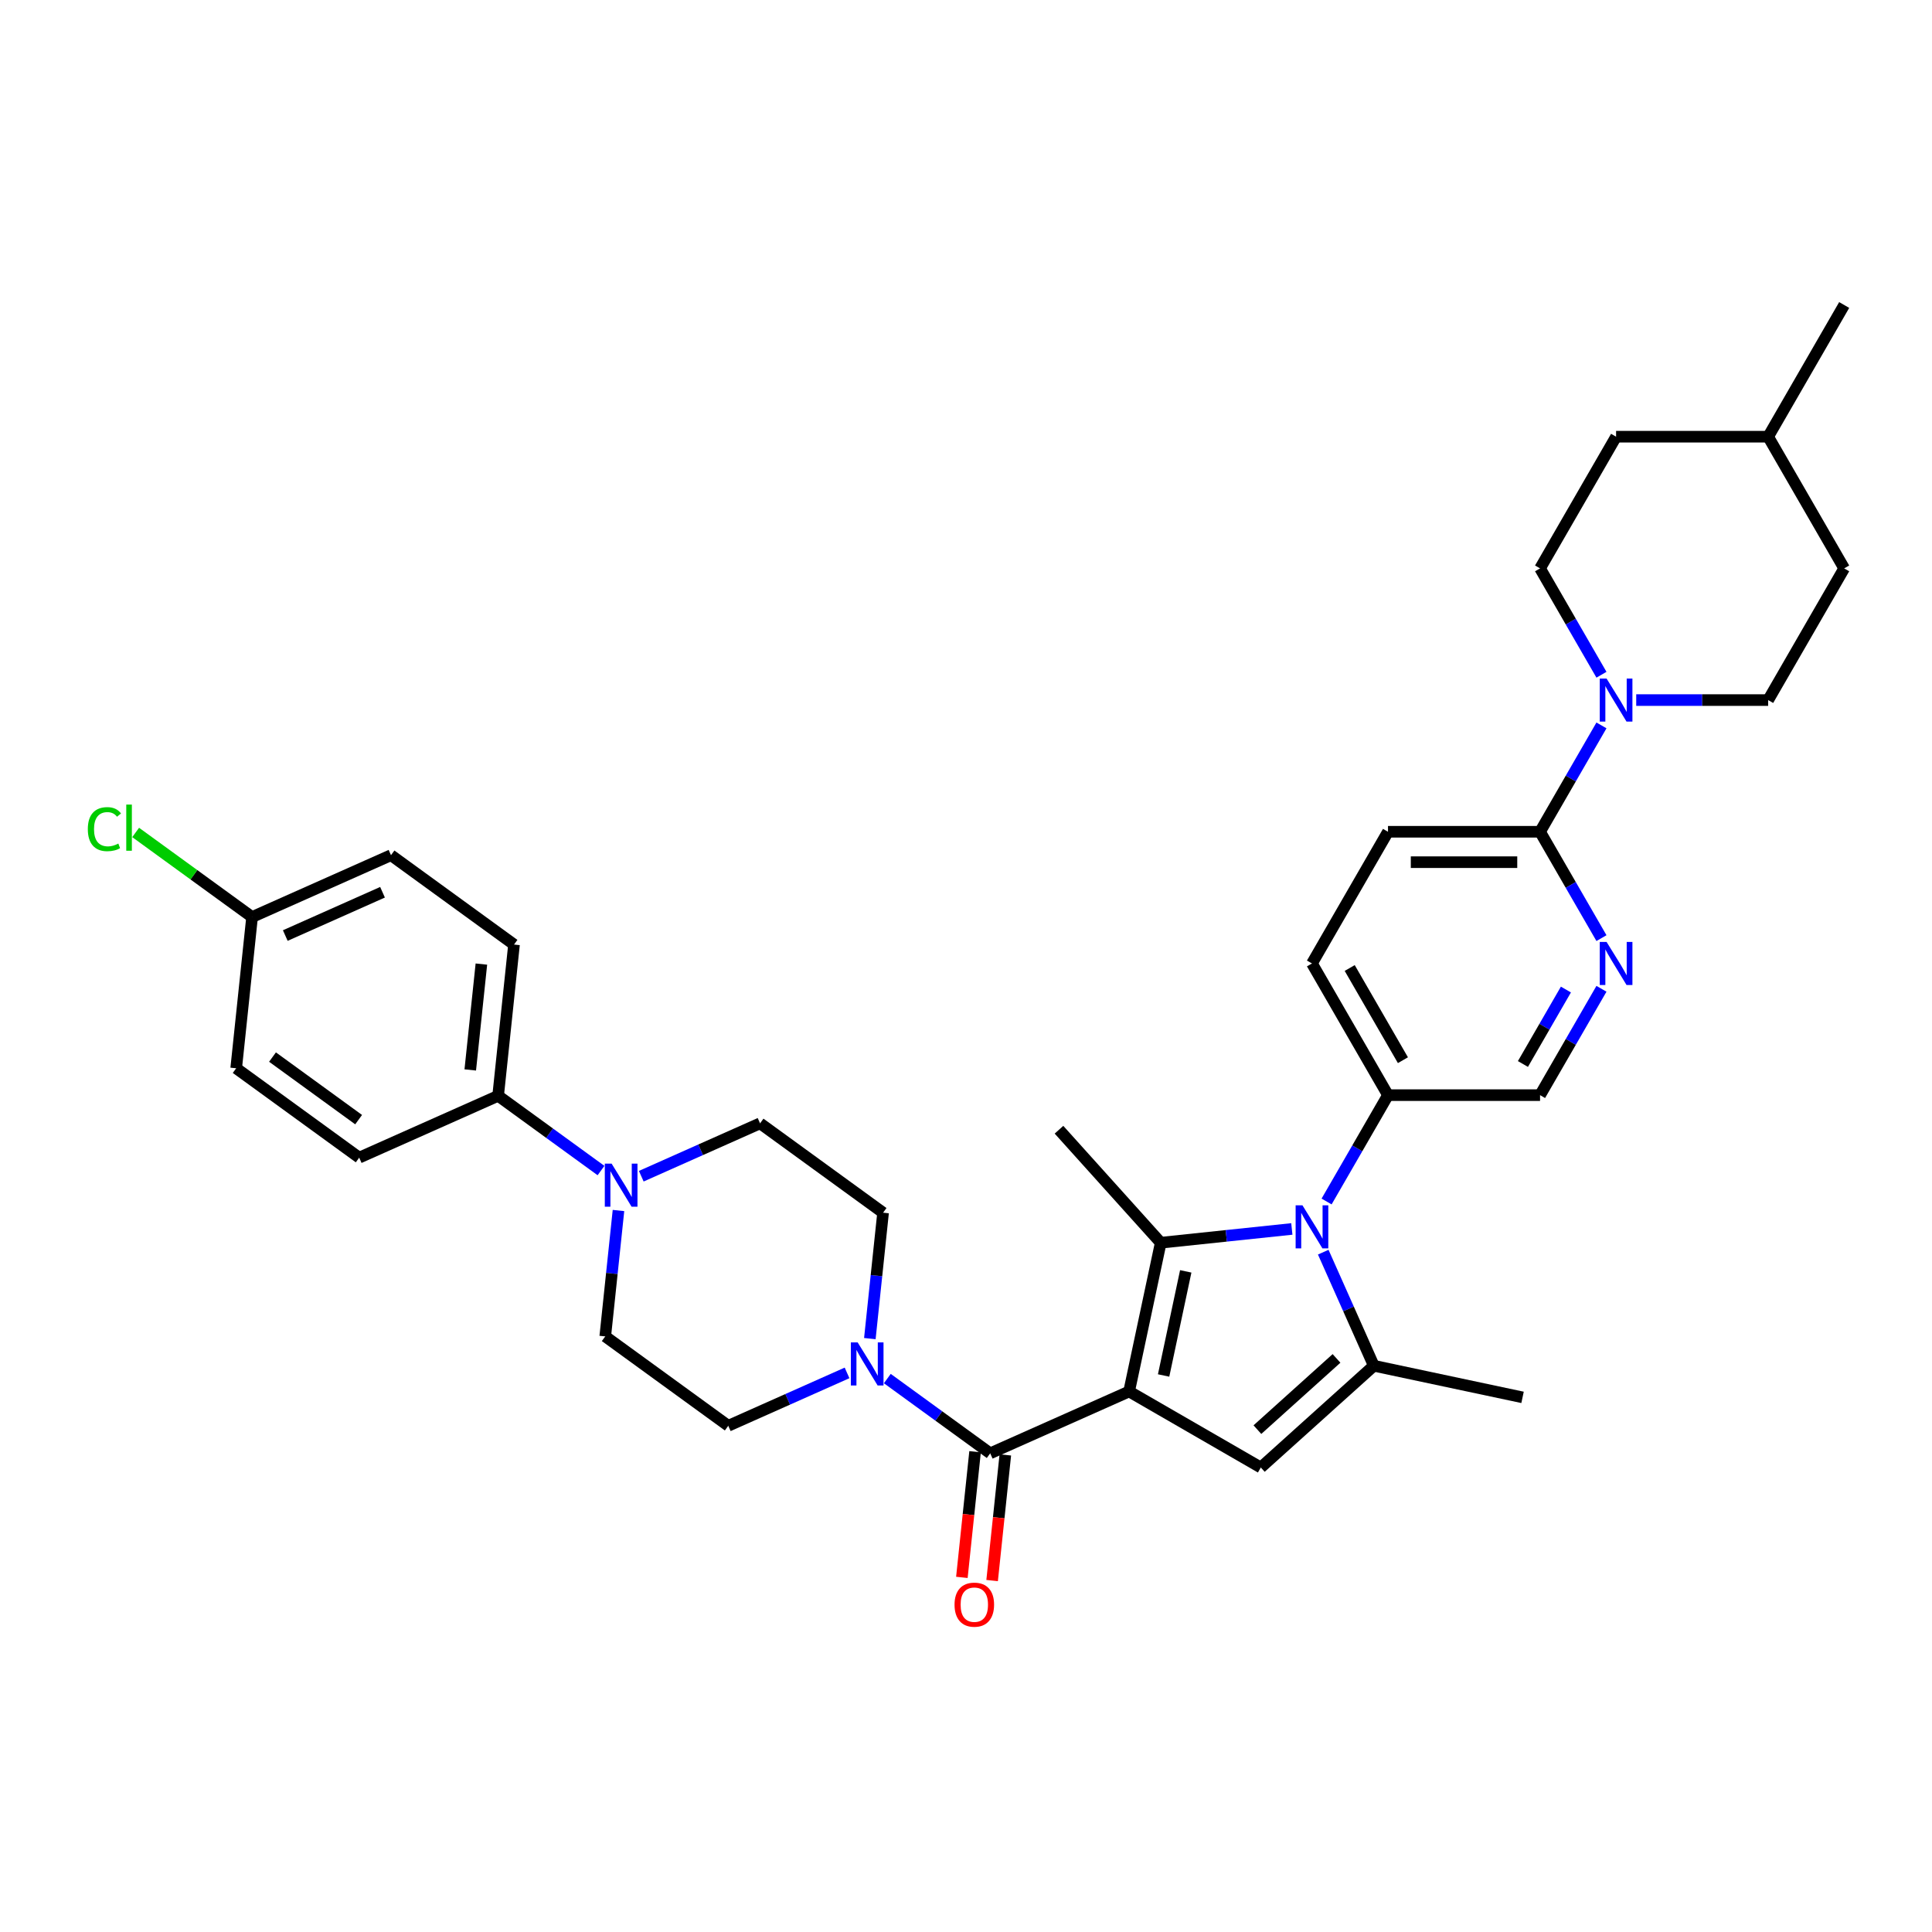 <?xml version='1.0' encoding='iso-8859-1'?>
<svg version='1.1' baseProfile='full'
              xmlns='http://www.w3.org/2000/svg'
                      xmlns:rdkit='http://www.rdkit.org/xml'
                      xmlns:xlink='http://www.w3.org/1999/xlink'
                  xml:space='preserve'
width='1000px' height='1000px' viewBox='0 0 1000 1000'>
<!-- END OF HEADER -->
<rect style='opacity:1.0;fill:#FFFFFF;stroke:none' width='1000' height='1000' x='0' y='0'> </rect>
<path class='bond-0' d='M 584.43,720.222 L 600.794,643.235' style='fill:none;fill-rule:evenodd;stroke:#000000;stroke-width:6px;stroke-linecap:butt;stroke-linejoin:miter;stroke-opacity:1' />
<path class='bond-0' d='M 602.282,711.947 L 613.737,658.056' style='fill:none;fill-rule:evenodd;stroke:#000000;stroke-width:6px;stroke-linecap:butt;stroke-linejoin:miter;stroke-opacity:1' />
<path class='bond-2' d='M 584.43,720.222 L 652.593,759.576' style='fill:none;fill-rule:evenodd;stroke:#000000;stroke-width:6px;stroke-linecap:butt;stroke-linejoin:miter;stroke-opacity:1' />
<path class='bond-3' d='M 584.43,720.222 L 512.528,752.235' style='fill:none;fill-rule:evenodd;stroke:#000000;stroke-width:6px;stroke-linecap:butt;stroke-linejoin:miter;stroke-opacity:1' />
<path class='bond-1' d='M 600.794,643.235 L 634.722,639.669' style='fill:none;fill-rule:evenodd;stroke:#000000;stroke-width:6px;stroke-linecap:butt;stroke-linejoin:miter;stroke-opacity:1' />
<path class='bond-1' d='M 634.722,639.669 L 668.65,636.103' style='fill:none;fill-rule:evenodd;stroke:#0000FF;stroke-width:6px;stroke-linecap:butt;stroke-linejoin:miter;stroke-opacity:1' />
<path class='bond-24' d='M 600.794,643.235 L 548.129,584.744' style='fill:none;fill-rule:evenodd;stroke:#000000;stroke-width:6px;stroke-linecap:butt;stroke-linejoin:miter;stroke-opacity:1' />
<path class='bond-10' d='M 686.641,621.895 L 702.533,594.371' style='fill:none;fill-rule:evenodd;stroke:#0000FF;stroke-width:6px;stroke-linecap:butt;stroke-linejoin:miter;stroke-opacity:1' />
<path class='bond-10' d='M 702.533,594.371 L 718.424,566.846' style='fill:none;fill-rule:evenodd;stroke:#000000;stroke-width:6px;stroke-linecap:butt;stroke-linejoin:miter;stroke-opacity:1' />
<path class='bond-34' d='M 684.909,648.121 L 697.996,677.516' style='fill:none;fill-rule:evenodd;stroke:#0000FF;stroke-width:6px;stroke-linecap:butt;stroke-linejoin:miter;stroke-opacity:1' />
<path class='bond-34' d='M 697.996,677.516 L 711.084,706.911' style='fill:none;fill-rule:evenodd;stroke:#000000;stroke-width:6px;stroke-linecap:butt;stroke-linejoin:miter;stroke-opacity:1' />
<path class='bond-4' d='M 652.593,759.576 L 711.084,706.911' style='fill:none;fill-rule:evenodd;stroke:#000000;stroke-width:6px;stroke-linecap:butt;stroke-linejoin:miter;stroke-opacity:1' />
<path class='bond-4' d='M 650.833,739.978 L 691.777,703.112' style='fill:none;fill-rule:evenodd;stroke:#000000;stroke-width:6px;stroke-linecap:butt;stroke-linejoin:miter;stroke-opacity:1' />
<path class='bond-5' d='M 512.528,752.235 L 485.901,732.89' style='fill:none;fill-rule:evenodd;stroke:#000000;stroke-width:6px;stroke-linecap:butt;stroke-linejoin:miter;stroke-opacity:1' />
<path class='bond-5' d='M 485.901,732.89 L 459.273,713.544' style='fill:none;fill-rule:evenodd;stroke:#0000FF;stroke-width:6px;stroke-linecap:butt;stroke-linejoin:miter;stroke-opacity:1' />
<path class='bond-12' d='M 504.7,751.413 L 501.282,783.931' style='fill:none;fill-rule:evenodd;stroke:#000000;stroke-width:6px;stroke-linecap:butt;stroke-linejoin:miter;stroke-opacity:1' />
<path class='bond-12' d='M 501.282,783.931 L 497.865,816.45' style='fill:none;fill-rule:evenodd;stroke:#FF0000;stroke-width:6px;stroke-linecap:butt;stroke-linejoin:miter;stroke-opacity:1' />
<path class='bond-12' d='M 520.355,753.058 L 516.938,785.577' style='fill:none;fill-rule:evenodd;stroke:#000000;stroke-width:6px;stroke-linecap:butt;stroke-linejoin:miter;stroke-opacity:1' />
<path class='bond-12' d='M 516.938,785.577 L 513.52,818.096' style='fill:none;fill-rule:evenodd;stroke:#FF0000;stroke-width:6px;stroke-linecap:butt;stroke-linejoin:miter;stroke-opacity:1' />
<path class='bond-26' d='M 711.084,706.911 L 788.071,723.275' style='fill:none;fill-rule:evenodd;stroke:#000000;stroke-width:6px;stroke-linecap:butt;stroke-linejoin:miter;stroke-opacity:1' />
<path class='bond-13' d='M 450.231,692.86 L 453.655,660.278' style='fill:none;fill-rule:evenodd;stroke:#0000FF;stroke-width:6px;stroke-linecap:butt;stroke-linejoin:miter;stroke-opacity:1' />
<path class='bond-13' d='M 453.655,660.278 L 457.08,627.697' style='fill:none;fill-rule:evenodd;stroke:#000000;stroke-width:6px;stroke-linecap:butt;stroke-linejoin:miter;stroke-opacity:1' />
<path class='bond-14' d='M 438.432,710.612 L 407.691,724.299' style='fill:none;fill-rule:evenodd;stroke:#0000FF;stroke-width:6px;stroke-linecap:butt;stroke-linejoin:miter;stroke-opacity:1' />
<path class='bond-14' d='M 407.691,724.299 L 376.95,737.986' style='fill:none;fill-rule:evenodd;stroke:#000000;stroke-width:6px;stroke-linecap:butt;stroke-linejoin:miter;stroke-opacity:1' />
<path class='bond-6' d='M 828.914,375.471 L 813.023,402.996' style='fill:none;fill-rule:evenodd;stroke:#0000FF;stroke-width:6px;stroke-linecap:butt;stroke-linejoin:miter;stroke-opacity:1' />
<path class='bond-6' d='M 813.023,402.996 L 797.131,430.521' style='fill:none;fill-rule:evenodd;stroke:#000000;stroke-width:6px;stroke-linecap:butt;stroke-linejoin:miter;stroke-opacity:1' />
<path class='bond-18' d='M 846.906,362.359 L 881.049,362.359' style='fill:none;fill-rule:evenodd;stroke:#0000FF;stroke-width:6px;stroke-linecap:butt;stroke-linejoin:miter;stroke-opacity:1' />
<path class='bond-18' d='M 881.049,362.359 L 915.192,362.359' style='fill:none;fill-rule:evenodd;stroke:#000000;stroke-width:6px;stroke-linecap:butt;stroke-linejoin:miter;stroke-opacity:1' />
<path class='bond-19' d='M 828.914,349.246 L 813.023,321.721' style='fill:none;fill-rule:evenodd;stroke:#0000FF;stroke-width:6px;stroke-linecap:butt;stroke-linejoin:miter;stroke-opacity:1' />
<path class='bond-19' d='M 813.023,321.721 L 797.131,294.196' style='fill:none;fill-rule:evenodd;stroke:#000000;stroke-width:6px;stroke-linecap:butt;stroke-linejoin:miter;stroke-opacity:1' />
<path class='bond-7' d='M 320.123,626.559 L 316.699,659.141' style='fill:none;fill-rule:evenodd;stroke:#0000FF;stroke-width:6px;stroke-linecap:butt;stroke-linejoin:miter;stroke-opacity:1' />
<path class='bond-7' d='M 316.699,659.141 L 313.274,691.723' style='fill:none;fill-rule:evenodd;stroke:#000000;stroke-width:6px;stroke-linecap:butt;stroke-linejoin:miter;stroke-opacity:1' />
<path class='bond-11' d='M 311.081,605.876 L 284.453,586.53' style='fill:none;fill-rule:evenodd;stroke:#0000FF;stroke-width:6px;stroke-linecap:butt;stroke-linejoin:miter;stroke-opacity:1' />
<path class='bond-11' d='M 284.453,586.53 L 257.826,567.184' style='fill:none;fill-rule:evenodd;stroke:#000000;stroke-width:6px;stroke-linecap:butt;stroke-linejoin:miter;stroke-opacity:1' />
<path class='bond-35' d='M 331.922,608.807 L 362.663,595.12' style='fill:none;fill-rule:evenodd;stroke:#0000FF;stroke-width:6px;stroke-linecap:butt;stroke-linejoin:miter;stroke-opacity:1' />
<path class='bond-35' d='M 362.663,595.12 L 393.404,581.434' style='fill:none;fill-rule:evenodd;stroke:#000000;stroke-width:6px;stroke-linecap:butt;stroke-linejoin:miter;stroke-opacity:1' />
<path class='bond-8' d='M 797.131,430.521 L 718.424,430.521' style='fill:none;fill-rule:evenodd;stroke:#000000;stroke-width:6px;stroke-linecap:butt;stroke-linejoin:miter;stroke-opacity:1' />
<path class='bond-8' d='M 785.325,446.262 L 730.23,446.262' style='fill:none;fill-rule:evenodd;stroke:#000000;stroke-width:6px;stroke-linecap:butt;stroke-linejoin:miter;stroke-opacity:1' />
<path class='bond-36' d='M 797.131,430.521 L 813.023,458.046' style='fill:none;fill-rule:evenodd;stroke:#000000;stroke-width:6px;stroke-linecap:butt;stroke-linejoin:miter;stroke-opacity:1' />
<path class='bond-36' d='M 813.023,458.046 L 828.914,485.571' style='fill:none;fill-rule:evenodd;stroke:#0000FF;stroke-width:6px;stroke-linecap:butt;stroke-linejoin:miter;stroke-opacity:1' />
<path class='bond-9' d='M 828.914,511.796 L 813.023,539.321' style='fill:none;fill-rule:evenodd;stroke:#0000FF;stroke-width:6px;stroke-linecap:butt;stroke-linejoin:miter;stroke-opacity:1' />
<path class='bond-9' d='M 813.023,539.321 L 797.131,566.846' style='fill:none;fill-rule:evenodd;stroke:#000000;stroke-width:6px;stroke-linecap:butt;stroke-linejoin:miter;stroke-opacity:1' />
<path class='bond-9' d='M 810.514,512.183 L 799.39,531.45' style='fill:none;fill-rule:evenodd;stroke:#0000FF;stroke-width:6px;stroke-linecap:butt;stroke-linejoin:miter;stroke-opacity:1' />
<path class='bond-9' d='M 799.39,531.45 L 788.266,550.717' style='fill:none;fill-rule:evenodd;stroke:#000000;stroke-width:6px;stroke-linecap:butt;stroke-linejoin:miter;stroke-opacity:1' />
<path class='bond-15' d='M 718.424,566.846 L 797.131,566.846' style='fill:none;fill-rule:evenodd;stroke:#000000;stroke-width:6px;stroke-linecap:butt;stroke-linejoin:miter;stroke-opacity:1' />
<path class='bond-21' d='M 718.424,566.846 L 679.07,498.683' style='fill:none;fill-rule:evenodd;stroke:#000000;stroke-width:6px;stroke-linecap:butt;stroke-linejoin:miter;stroke-opacity:1' />
<path class='bond-21' d='M 726.153,548.751 L 698.606,501.037' style='fill:none;fill-rule:evenodd;stroke:#000000;stroke-width:6px;stroke-linecap:butt;stroke-linejoin:miter;stroke-opacity:1' />
<path class='bond-22' d='M 257.826,567.184 L 266.053,488.908' style='fill:none;fill-rule:evenodd;stroke:#000000;stroke-width:6px;stroke-linecap:butt;stroke-linejoin:miter;stroke-opacity:1' />
<path class='bond-22' d='M 243.405,553.797 L 249.164,499.004' style='fill:none;fill-rule:evenodd;stroke:#000000;stroke-width:6px;stroke-linecap:butt;stroke-linejoin:miter;stroke-opacity:1' />
<path class='bond-23' d='M 257.826,567.184 L 185.924,599.197' style='fill:none;fill-rule:evenodd;stroke:#000000;stroke-width:6px;stroke-linecap:butt;stroke-linejoin:miter;stroke-opacity:1' />
<path class='bond-17' d='M 457.08,627.697 L 393.404,581.434' style='fill:none;fill-rule:evenodd;stroke:#000000;stroke-width:6px;stroke-linecap:butt;stroke-linejoin:miter;stroke-opacity:1' />
<path class='bond-16' d='M 376.95,737.986 L 313.274,691.723' style='fill:none;fill-rule:evenodd;stroke:#000000;stroke-width:6px;stroke-linecap:butt;stroke-linejoin:miter;stroke-opacity:1' />
<path class='bond-29' d='M 915.192,362.359 L 954.545,294.196' style='fill:none;fill-rule:evenodd;stroke:#000000;stroke-width:6px;stroke-linecap:butt;stroke-linejoin:miter;stroke-opacity:1' />
<path class='bond-30' d='M 797.131,294.196 L 836.485,226.034' style='fill:none;fill-rule:evenodd;stroke:#000000;stroke-width:6px;stroke-linecap:butt;stroke-linejoin:miter;stroke-opacity:1' />
<path class='bond-20' d='M 718.424,430.521 L 679.07,498.683' style='fill:none;fill-rule:evenodd;stroke:#000000;stroke-width:6px;stroke-linecap:butt;stroke-linejoin:miter;stroke-opacity:1' />
<path class='bond-28' d='M 266.053,488.908 L 202.378,442.645' style='fill:none;fill-rule:evenodd;stroke:#000000;stroke-width:6px;stroke-linecap:butt;stroke-linejoin:miter;stroke-opacity:1' />
<path class='bond-27' d='M 185.924,599.197 L 122.248,552.934' style='fill:none;fill-rule:evenodd;stroke:#000000;stroke-width:6px;stroke-linecap:butt;stroke-linejoin:miter;stroke-opacity:1' />
<path class='bond-27' d='M 185.625,579.522 L 141.052,547.138' style='fill:none;fill-rule:evenodd;stroke:#000000;stroke-width:6px;stroke-linecap:butt;stroke-linejoin:miter;stroke-opacity:1' />
<path class='bond-25' d='M 130.475,474.658 L 122.248,552.934' style='fill:none;fill-rule:evenodd;stroke:#000000;stroke-width:6px;stroke-linecap:butt;stroke-linejoin:miter;stroke-opacity:1' />
<path class='bond-31' d='M 130.475,474.658 L 100.346,452.768' style='fill:none;fill-rule:evenodd;stroke:#000000;stroke-width:6px;stroke-linecap:butt;stroke-linejoin:miter;stroke-opacity:1' />
<path class='bond-31' d='M 100.346,452.768 L 70.216,430.877' style='fill:none;fill-rule:evenodd;stroke:#00CC00;stroke-width:6px;stroke-linecap:butt;stroke-linejoin:miter;stroke-opacity:1' />
<path class='bond-37' d='M 130.475,474.658 L 202.378,442.645' style='fill:none;fill-rule:evenodd;stroke:#000000;stroke-width:6px;stroke-linecap:butt;stroke-linejoin:miter;stroke-opacity:1' />
<path class='bond-37' d='M 147.663,484.237 L 197.995,461.827' style='fill:none;fill-rule:evenodd;stroke:#000000;stroke-width:6px;stroke-linecap:butt;stroke-linejoin:miter;stroke-opacity:1' />
<path class='bond-38' d='M 954.545,294.196 L 915.192,226.034' style='fill:none;fill-rule:evenodd;stroke:#000000;stroke-width:6px;stroke-linecap:butt;stroke-linejoin:miter;stroke-opacity:1' />
<path class='bond-32' d='M 836.485,226.034 L 915.192,226.034' style='fill:none;fill-rule:evenodd;stroke:#000000;stroke-width:6px;stroke-linecap:butt;stroke-linejoin:miter;stroke-opacity:1' />
<path class='bond-33' d='M 915.192,226.034 L 954.545,157.871' style='fill:none;fill-rule:evenodd;stroke:#000000;stroke-width:6px;stroke-linecap:butt;stroke-linejoin:miter;stroke-opacity:1' />
<path  class='atom-2' d='M 674.143 623.863
L 681.447 635.669
Q 682.172 636.834, 683.336 638.943
Q 684.501 641.053, 684.564 641.179
L 684.564 623.863
L 687.524 623.863
L 687.524 646.153
L 684.47 646.153
L 676.631 633.245
Q 675.718 631.734, 674.742 630.002
Q 673.797 628.271, 673.514 627.736
L 673.514 646.153
L 670.617 646.153
L 670.617 623.863
L 674.143 623.863
' fill='#0000FF'/>
<path  class='atom-6' d='M 443.925 694.828
L 451.229 706.634
Q 451.953 707.799, 453.118 709.908
Q 454.283 712.017, 454.346 712.143
L 454.346 694.828
L 457.306 694.828
L 457.306 717.118
L 454.252 717.118
L 446.412 704.21
Q 445.499 702.698, 444.524 700.967
Q 443.579 699.235, 443.296 698.7
L 443.296 717.118
L 440.399 717.118
L 440.399 694.828
L 443.925 694.828
' fill='#0000FF'/>
<path  class='atom-7' d='M 831.558 351.214
L 838.862 363.02
Q 839.586 364.185, 840.751 366.294
Q 841.916 368.403, 841.979 368.529
L 841.979 351.214
L 844.938 351.214
L 844.938 373.503
L 841.884 373.503
L 834.045 360.595
Q 833.132 359.084, 832.156 357.353
Q 831.211 355.621, 830.928 355.086
L 830.928 373.503
L 828.032 373.503
L 828.032 351.214
L 831.558 351.214
' fill='#0000FF'/>
<path  class='atom-8' d='M 316.575 602.302
L 323.879 614.108
Q 324.603 615.273, 325.768 617.382
Q 326.932 619.491, 326.995 619.617
L 326.995 602.302
L 329.955 602.302
L 329.955 624.592
L 326.901 624.592
L 319.062 611.684
Q 318.149 610.173, 317.173 608.441
Q 316.228 606.709, 315.945 606.174
L 315.945 624.592
L 313.048 624.592
L 313.048 602.302
L 316.575 602.302
' fill='#0000FF'/>
<path  class='atom-10' d='M 831.558 487.538
L 838.862 499.344
Q 839.586 500.509, 840.751 502.619
Q 841.916 504.728, 841.979 504.854
L 841.979 487.538
L 844.938 487.538
L 844.938 509.828
L 841.884 509.828
L 834.045 496.92
Q 833.132 495.409, 832.156 493.678
Q 831.211 491.946, 830.928 491.411
L 830.928 509.828
L 828.032 509.828
L 828.032 487.538
L 831.558 487.538
' fill='#0000FF'/>
<path  class='atom-13' d='M 494.069 830.574
Q 494.069 825.222, 496.713 822.231
Q 499.358 819.241, 504.301 819.241
Q 509.243 819.241, 511.888 822.231
Q 514.533 825.222, 514.533 830.574
Q 514.533 835.989, 511.857 839.075
Q 509.181 842.129, 504.301 842.129
Q 499.389 842.129, 496.713 839.075
Q 494.069 836.021, 494.069 830.574
M 504.301 839.61
Q 507.701 839.61, 509.527 837.343
Q 511.384 835.045, 511.384 830.574
Q 511.384 826.198, 509.527 823.994
Q 507.701 821.759, 504.301 821.759
Q 500.901 821.759, 499.043 823.963
Q 497.217 826.167, 497.217 830.574
Q 497.217 835.076, 499.043 837.343
Q 500.901 839.61, 504.301 839.61
' fill='#FF0000'/>
<path  class='atom-32' d='M 45.455 429.167
Q 45.455 423.626, 48.036 420.729
Q 50.649 417.801, 55.592 417.801
Q 60.188 417.801, 62.644 421.044
L 60.566 422.744
Q 58.772 420.383, 55.592 420.383
Q 52.223 420.383, 50.429 422.65
Q 48.666 424.885, 48.666 429.167
Q 48.666 433.574, 50.492 435.841
Q 52.349 438.108, 55.938 438.108
Q 58.394 438.108, 61.259 436.628
L 62.141 438.989
Q 60.976 439.745, 59.213 440.186
Q 57.45 440.626, 55.498 440.626
Q 50.649 440.626, 48.036 437.667
Q 45.455 434.708, 45.455 429.167
' fill='#00CC00'/>
<path  class='atom-32' d='M 65.352 416.447
L 68.248 416.447
L 68.248 440.343
L 65.352 440.343
L 65.352 416.447
' fill='#00CC00'/>
</svg>
